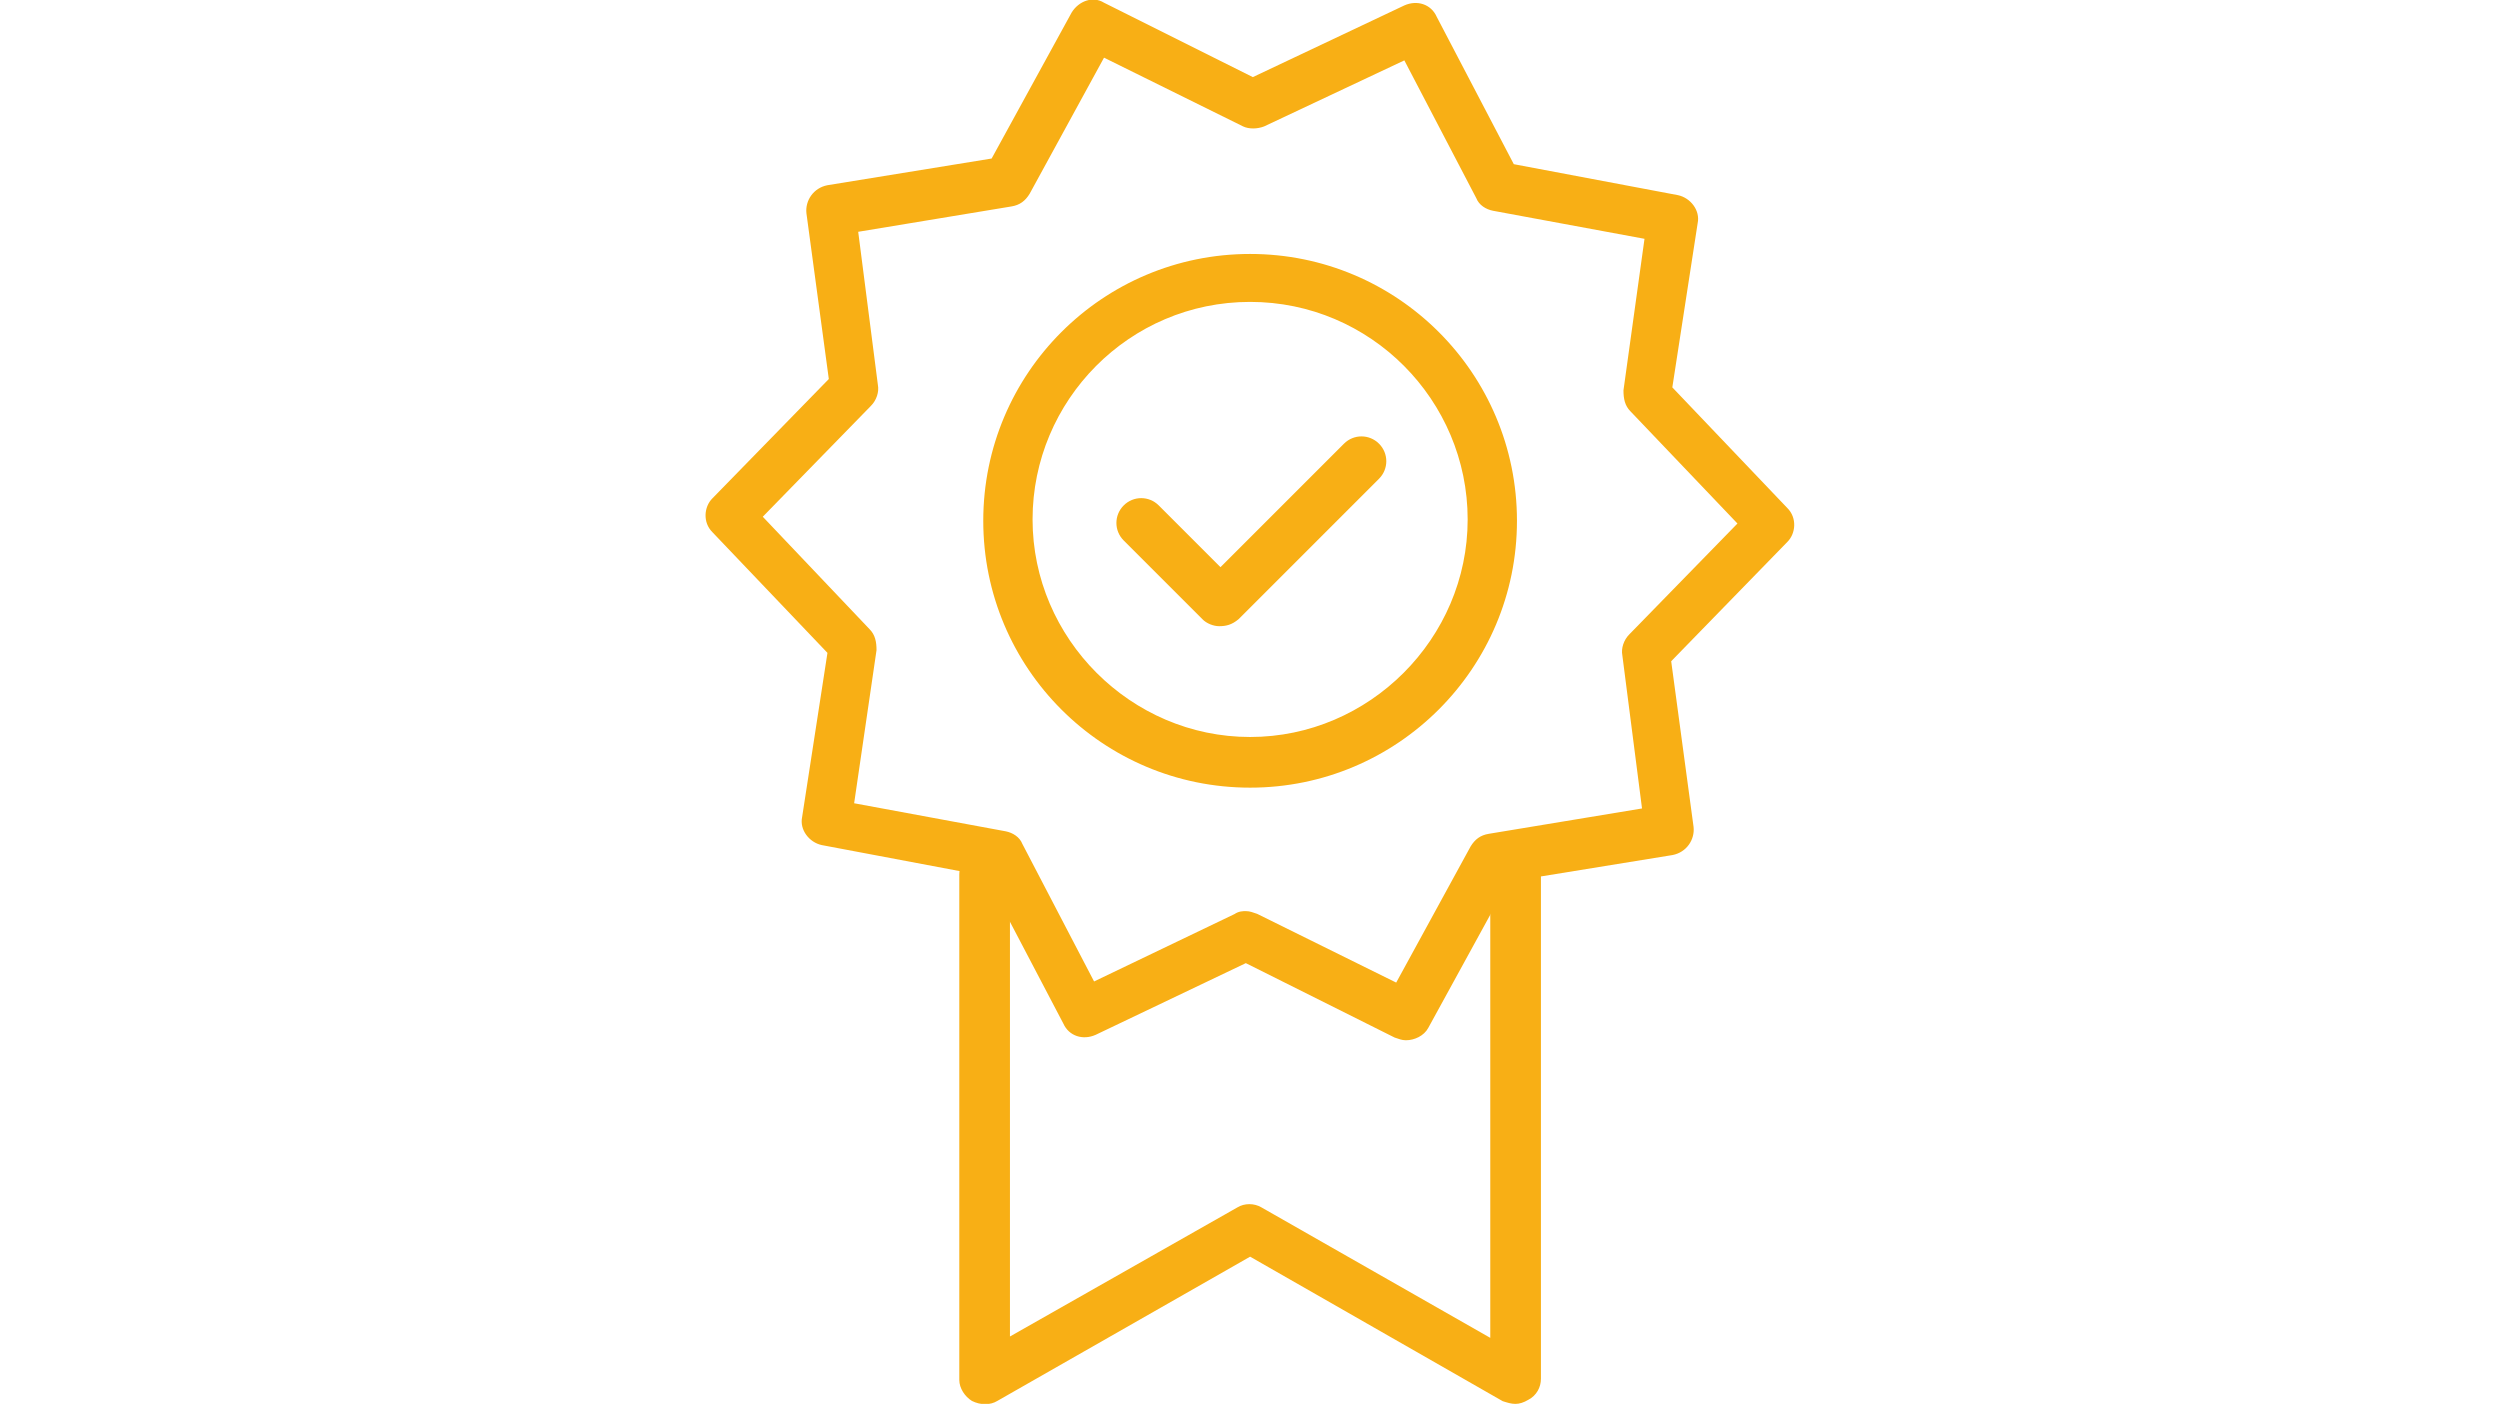 <?xml version="1.0" encoding="utf-8"?>
<!-- Generator: Adobe Illustrator 18.0.0, SVG Export Plug-In . SVG Version: 6.00 Build 0)  -->
<!DOCTYPE svg PUBLIC "-//W3C//DTD SVG 1.1//EN" "http://www.w3.org/Graphics/SVG/1.1/DTD/svg11.dtd">
<svg version="1.1" id="Calque_1" xmlns="http://www.w3.org/2000/svg" xmlns:xlink="http://www.w3.org/1999/xlink" x="0px" y="0px"
	 viewBox="0 0 1105.5 620.8" enable-background="new 0 0 1105.5 620.8" xml:space="preserve">
<g>
	<path fill="#F8AF15" d="M539.1,276.9c-2.5,0-5.6-1.2-7.4-3.1L496.9,239c-4.3-4.3-4.3-11.2,0-15.5c4.3-4.3,11.2-4.3,15.5,0
		l27.3,27.3l54.6-54.6c4.3-4.3,11.2-4.3,15.5,0s4.3,11.2,0,15.5l-62.1,62.1C544.7,276.3,542.2,276.9,539.1,276.9z"/>
	<path fill="#F8AF15" d="M552.8,348.3c-65.2,0-118-52.8-118-118s52.8-118,118-118s118,52.8,118,118S617.9,348.3,552.8,348.3z
		 M552.8,133.5c-53.4,0-96.2,43.5-96.2,96.2s43.5,96.2,96.2,96.2s96.2-43.5,96.2-96.2S606.1,133.5,552.8,133.5z"/>
	<path fill="#F8AF15" d="M621.7,460c-1.9,0-3.1-0.6-5-1.2l-65.8-32.9l-66.4,31.7c-5.6,2.5-11.8,0.6-14.3-5L436,387.4l-72.6-13.7
		c-5.6-1.2-9.9-6.8-8.7-12.4l11.2-72.6L315,235.3c-4.3-4.3-3.7-11.2,0-14.9l51.5-52.8l-9.9-73.3c-0.6-5.6,3.1-11.2,9.3-12.4
		l72.6-11.8l35.4-64.6c3.1-5,9.3-7.4,14.3-4.3L554,34.1l67-31.7c5.6-2.5,11.8-0.6,14.3,5l34.1,65.2l72.6,13.7
		c5.6,1.2,9.9,6.8,8.7,12.4l-11.2,72.6l50.9,53.4c4.3,4.3,3.7,11.2,0,14.9L739,292.4l9.9,73.3c0.6,5.6-3.1,11.2-9.3,12.4L667,389.9
		l-35.4,64.6C629.7,458.1,625.4,460,621.7,460z M550.9,402.9c1.9,0,3.1,0.6,5,1.2l61.5,30.4l32.9-60.2c1.9-3.1,4.3-5,8.1-5.6
		l67.7-11.2l-8.7-67.7c-0.6-3.1,0.6-6.8,3.1-9.3l47.8-49L721,181.9c-2.5-2.5-3.1-5.6-3.1-9.3l9.3-67l-67-12.4
		c-3.1-0.6-6.2-2.5-7.4-5.6L621,26.7L559,55.9c-3.1,1.2-6.8,1.2-9.3,0l-61.5-30.4l-32.9,60.2c-1.9,3.1-4.3,5-8.1,5.6l-67.7,11.2
		l8.7,67.7c0.6,3.1-0.6,6.8-3.1,9.3l-47.8,49l47.2,49.7c2.5,2.5,3.1,5.6,3.1,9.3l-9.9,67.7l67,12.4c3.1,0.6,6.2,2.5,7.4,5.6
		l31.7,60.8l62.1-29.8C547.8,402.9,549.7,402.9,550.9,402.9z"/>
	<path fill="#F8AF15" d="M670.1,620.8c-1.9,0-3.7-0.6-5.6-1.2l-111.7-63.9L441,619.5c-3.1,1.9-7.4,1.9-11.2,0
		c-3.1-1.9-5.6-5.6-5.6-9.3V386.8c0-6.2,5-11.2,11.2-11.2s11.2,5,11.2,11.2V591l100.6-57.1c3.1-1.9,7.4-1.9,10.6,0l101.2,57.7V386.8
		c0-6.2,5-11.2,11.2-11.2s11.2,5,11.2,11.2v222.9c0,3.7-1.9,7.4-5.6,9.3C673.8,620.2,671.9,620.8,670.1,620.8z"/>
</g>
</svg>
